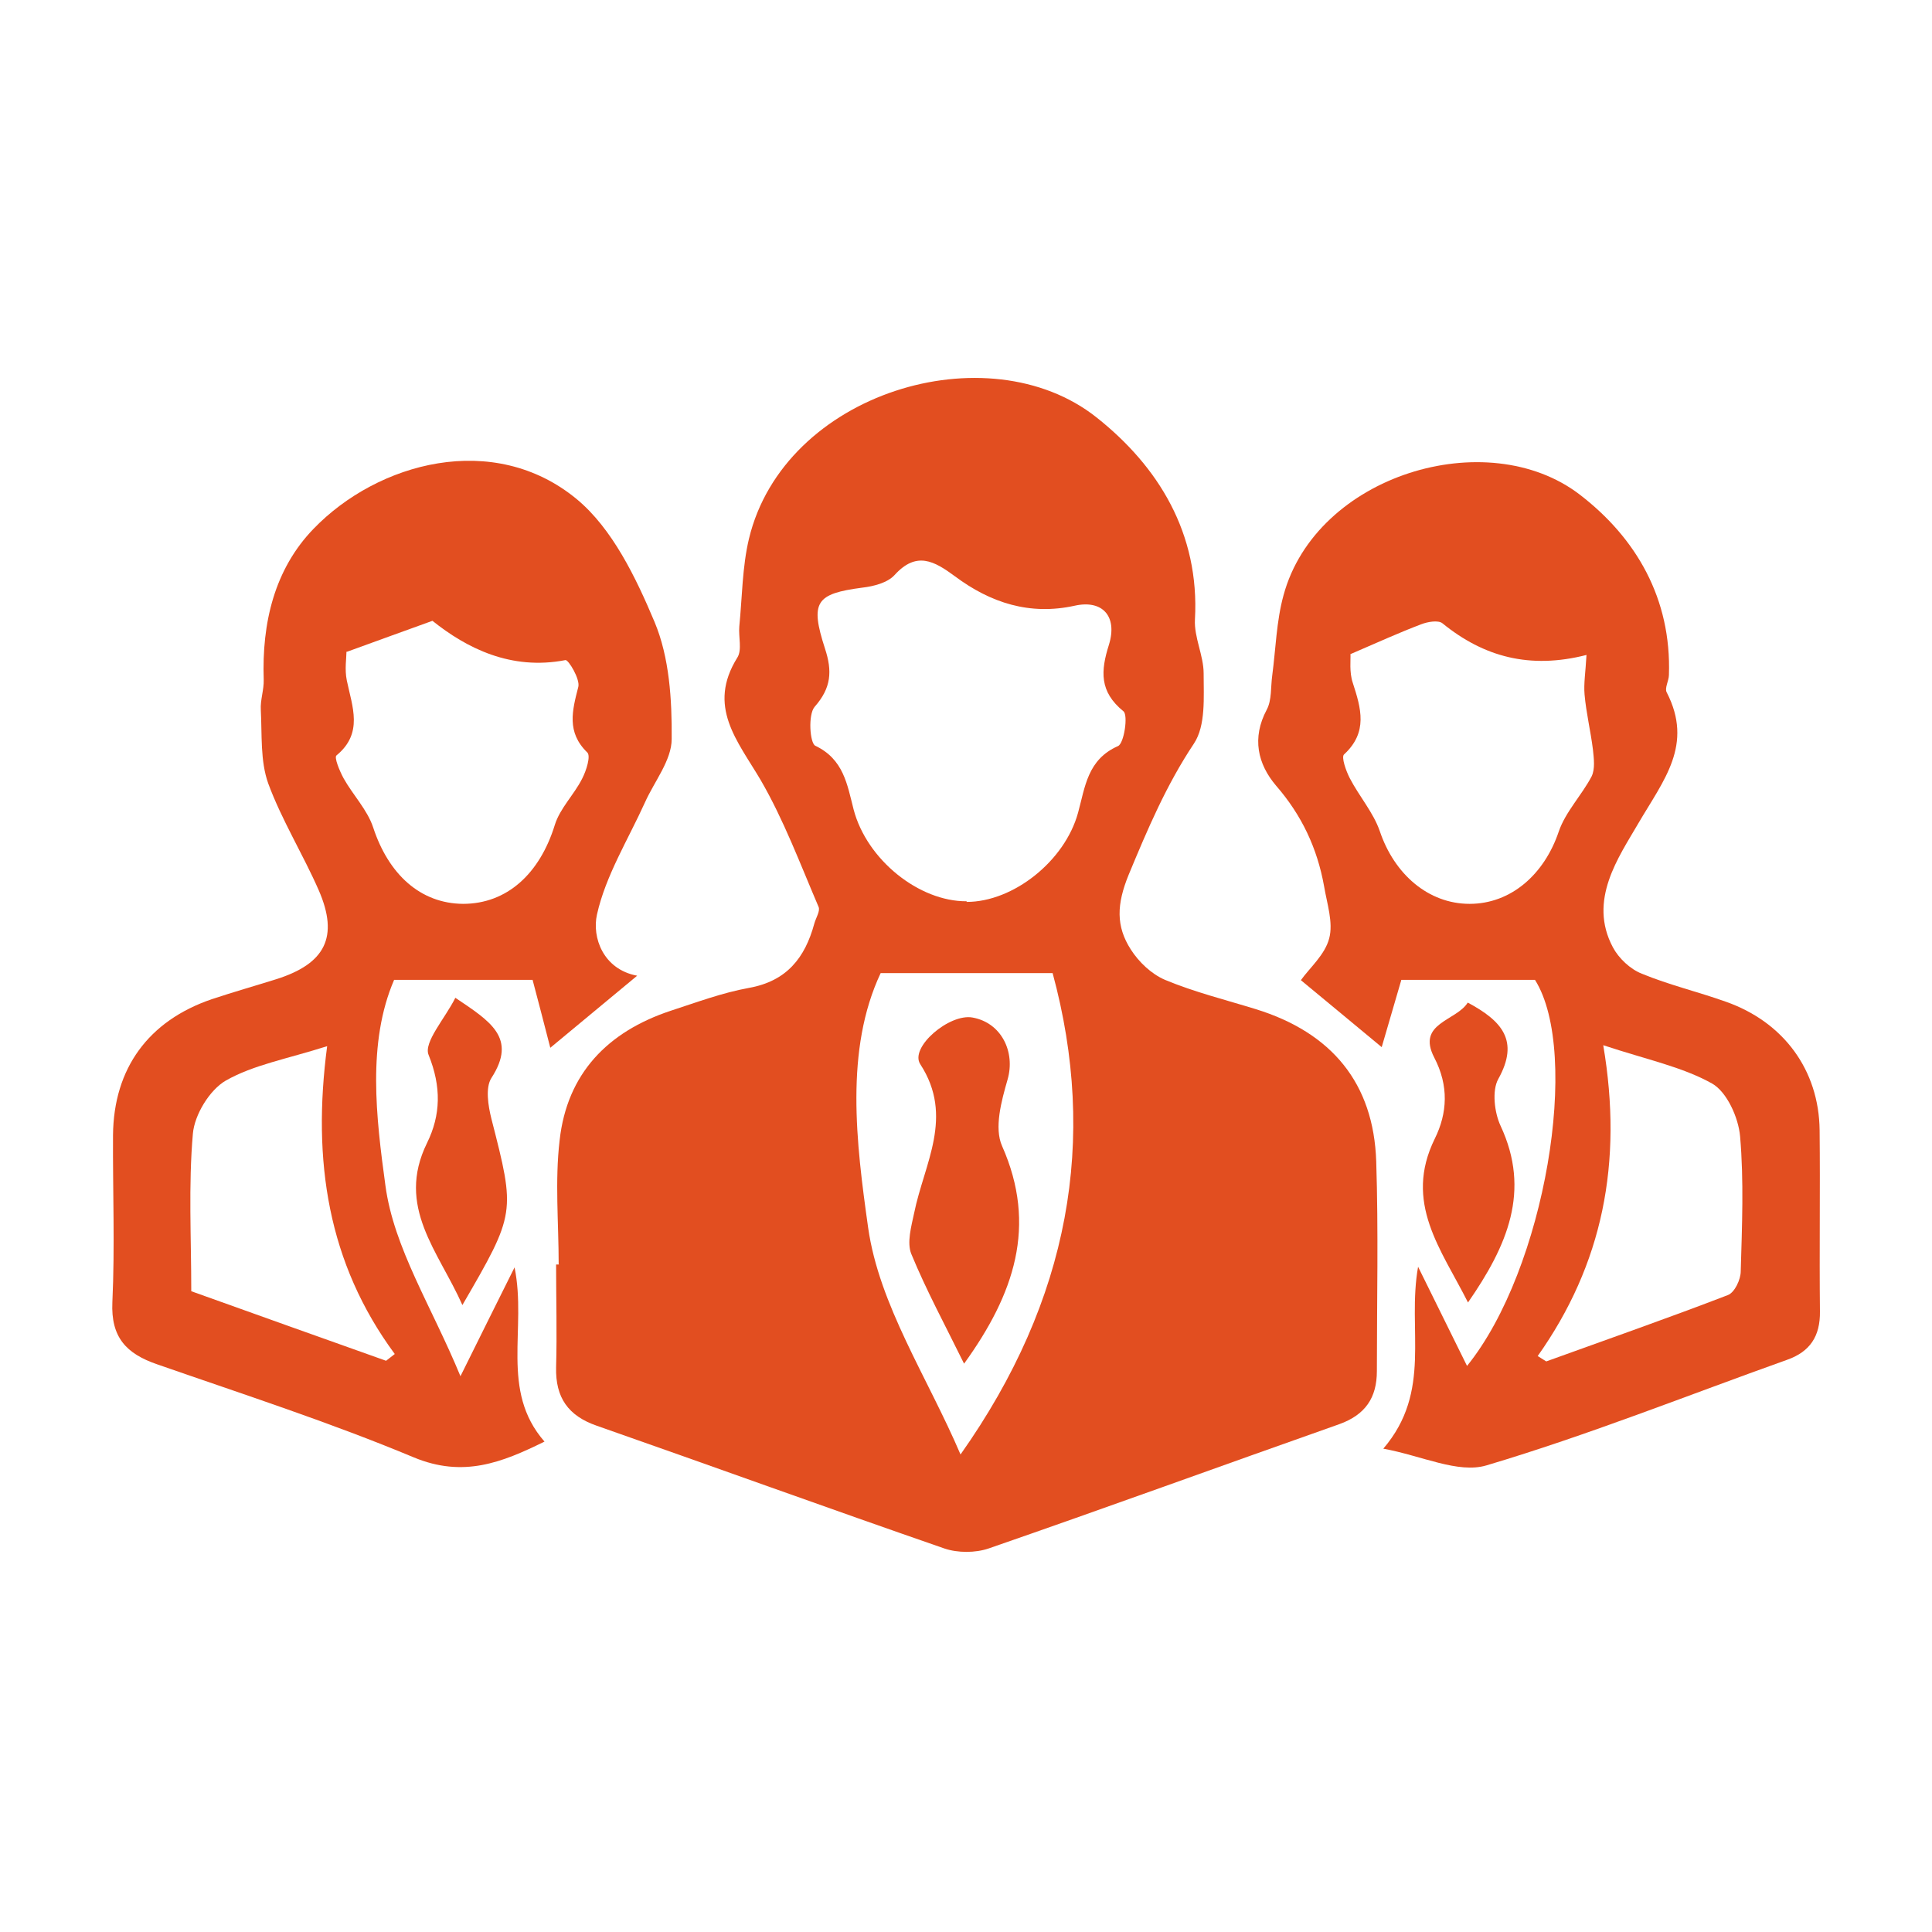 <?xml version="1.0" encoding="UTF-8"?><svg id="a" xmlns="http://www.w3.org/2000/svg" viewBox="0 0 60 60"><path d="M27.35,30.22c-1.12,2.38-.76,5.27-.39,7.9.34,2.41,1.85,4.66,2.87,7.05,3.4-4.81,4.26-9.79,2.86-14.95h-5.34ZM30.02,28.01c1.45,0,3.05-1.27,3.46-2.77.22-.8.29-1.65,1.24-2.07.19-.08.32-.96.17-1.08-.75-.61-.71-1.25-.45-2.07.27-.88-.2-1.4-1.06-1.21-1.4.31-2.62-.09-3.72-.91-.65-.48-1.2-.79-1.88-.04-.22.24-.65.35-1,.39-1.44.19-1.63.44-1.16,1.89.23.7.2,1.22-.32,1.81-.21.24-.15,1.13.02,1.21.88.42.99,1.2,1.19,1.98.41,1.56,2.03,2.86,3.51,2.85M17.35,39.26c0-1.28-.12-2.58.03-3.85.23-2.07,1.49-3.37,3.45-4.02.8-.26,1.6-.56,2.43-.71,1.17-.21,1.74-.93,2.03-2,.05-.18.19-.39.13-.52-.57-1.33-1.08-2.7-1.8-3.94-.72-1.22-1.67-2.28-.72-3.8.15-.24.03-.64.06-.97.09-.91.09-1.84.3-2.72,1.09-4.54,7.42-6.44,10.79-3.77,1.92,1.52,3.21,3.6,3.06,6.28-.03.55.27,1.12.27,1.67,0,.74.07,1.62-.3,2.18-.86,1.29-1.44,2.66-2.03,4.08-.37.91-.4,1.59.07,2.32.25.39.64.76,1.06.94.91.38,1.88.62,2.82.91,2.36.73,3.66,2.3,3.74,4.73.07,2.17.02,4.34.02,6.51,0,.83-.36,1.36-1.17,1.65-3.63,1.28-7.25,2.6-10.89,3.86-.41.14-.96.14-1.37,0-3.61-1.25-7.19-2.55-10.79-3.81-.9-.31-1.29-.88-1.27-1.81.03-1.07,0-2.13,0-3.2h.09Z" style="fill:#e24e20; stroke-width:0px;"/><path d="M47.75,42.11l.27.17c1.88-.68,3.77-1.34,5.64-2.06.21-.08.4-.48.4-.74.04-1.4.1-2.8-.02-4.19-.05-.58-.41-1.38-.87-1.64-.93-.52-2.02-.74-3.38-1.19.62,3.65-.02,6.81-2.04,9.66M41.94,20.31c.01.18-.04.56.07.89.26.8.48,1.54-.27,2.23-.09.08.06.51.18.74.29.56.73,1.06.93,1.64.45,1.34,1.51,2.26,2.79,2.26,1.28,0,2.32-.91,2.77-2.25.21-.61.71-1.12,1.02-1.71.11-.23.07-.55.04-.83-.07-.57-.21-1.14-.26-1.71-.03-.34.03-.69.06-1.23-1.76.45-3.19.06-4.47-.98-.13-.11-.47-.05-.67.03-.66.25-1.3.54-2.18.92M44.03,39.32c.58,1.18,1.05,2.13,1.53,3.1,2.43-3,3.54-9.72,2.11-11.99h-4.15c-.16.56-.4,1.36-.61,2.09-.79-.66-1.68-1.39-2.51-2.08.27-.38.75-.79.88-1.3.13-.49-.07-1.08-.16-1.62-.21-1.17-.69-2.2-1.49-3.12-.57-.67-.76-1.48-.29-2.36.16-.3.12-.7.17-1.06.11-.83.13-1.69.35-2.49,1.01-3.74,6.32-5.34,9.2-3.13,1.76,1.35,2.85,3.24,2.77,5.6,0,.18-.14.41-.07.54.84,1.63-.09,2.72-.88,4.07-.61,1.05-1.57,2.39-.79,3.85.18.34.54.68.9.82.85.35,1.74.56,2.61.87,1.79.63,2.89,2.12,2.91,3.99.02,1.88-.01,3.75.01,5.63.01.77-.31,1.25-1.02,1.5-3.11,1.11-6.18,2.34-9.34,3.28-.88.26-2-.3-3.2-.52,1.53-1.79.73-3.68,1.08-5.65" style="fill:#e24e20; stroke-width:0px;"/><path d="M5.94,40.1c2.04.73,4.05,1.45,6.05,2.16l.27-.21c-2.08-2.82-2.57-6-2.1-9.56-1.26.4-2.29.58-3.15,1.07-.5.29-.97,1.06-1.02,1.65-.14,1.6-.05,3.22-.05,4.89M10.76,20.24c0,.19-.06.55.01.89.17.82.52,1.64-.32,2.33-.08.06.1.49.22.71.29.52.74.98.92,1.53.48,1.46,1.47,2.36,2.79,2.37,1.36,0,2.38-.93,2.85-2.45.16-.52.6-.94.85-1.44.13-.25.27-.7.16-.81-.65-.63-.47-1.3-.28-2.04.06-.24-.31-.85-.4-.83-1.7.33-3.08-.38-4.13-1.22-.99.36-1.75.63-2.65.96M19.79,30.3c-.98.81-1.87,1.55-2.7,2.24-.18-.71-.39-1.5-.55-2.11h-4.3c-.84,1.95-.56,4.27-.27,6.39.26,1.94,1.44,3.76,2.33,5.92.64-1.3,1.12-2.25,1.68-3.38.39,1.91-.46,3.82.93,5.41-1.32.65-2.52,1.13-4.06.49-2.61-1.09-5.3-1.96-7.97-2.89-.96-.33-1.44-.84-1.39-1.93.08-1.73.01-3.46.02-5.19.02-2.07,1.1-3.55,3.07-4.22.66-.22,1.33-.41,2-.62,1.52-.48,1.95-1.31,1.32-2.76-.49-1.12-1.15-2.18-1.57-3.32-.25-.7-.19-1.51-.23-2.28-.02-.31.1-.63.09-.94-.06-1.76.33-3.43,1.55-4.69,1.99-2.06,5.59-3.05,8.17-.92,1.11.92,1.84,2.44,2.42,3.82.46,1.1.54,2.41.53,3.63,0,.66-.54,1.32-.83,1.97-.52,1.15-1.22,2.27-1.49,3.48-.16.71.19,1.7,1.24,1.9" style="fill:#e24e20; stroke-width:0px;"/><path d="M45.59,31.14c1.04.56,1.61,1.17.94,2.37-.2.36-.12,1.04.07,1.45.95,2.03.21,3.73-1.01,5.49-.83-1.65-2.01-3.1-1.03-5.09.39-.79.44-1.64-.02-2.52-.55-1.07.68-1.13,1.04-1.7" style="fill:#e24e20; stroke-width:0px;"/><path d="M14.13,30.98c1.1.74,1.94,1.25,1.13,2.5-.19.3-.1.86,0,1.26.75,2.93.76,2.93-.9,5.79-.74-1.67-2.07-3.05-1.1-5.03.43-.87.45-1.75.05-2.74-.16-.39.51-1.13.83-1.77" style="fill:#e24e20; stroke-width:0px;"/><path d="M29.94,42.35c-.58-1.18-1.17-2.27-1.64-3.41-.14-.35,0-.85.09-1.27.31-1.53,1.25-2.99.19-4.62-.34-.52.9-1.58,1.62-1.45.9.16,1.34,1.07,1.09,1.93-.19.66-.42,1.5-.17,2.06,1.1,2.48.38,4.6-1.18,6.76" style="fill:#e24e20; stroke-width:0px;"/></svg>